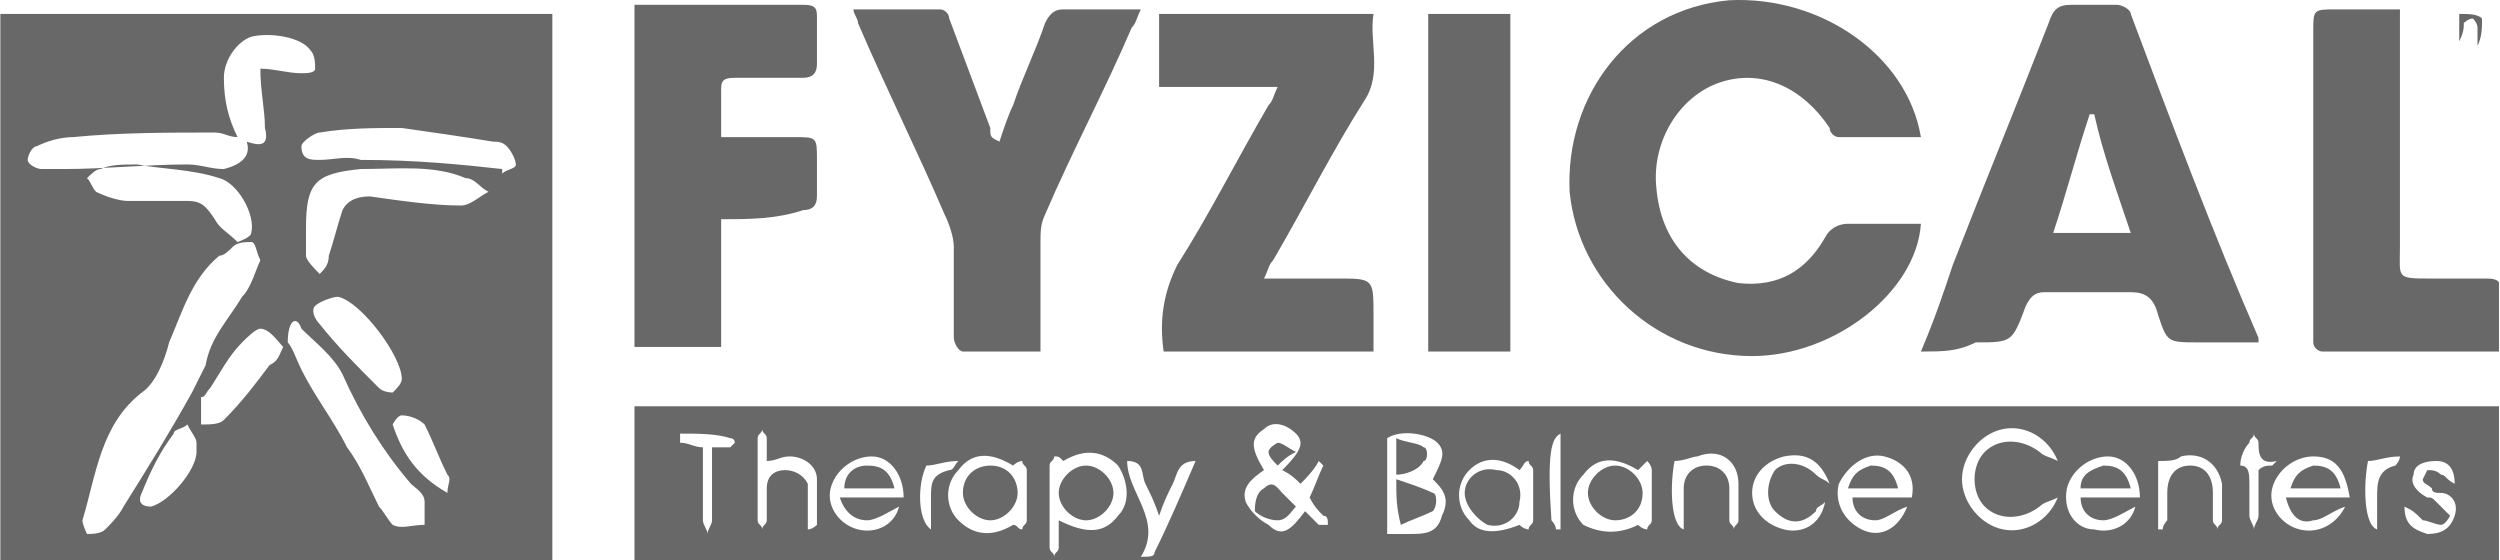 <?xml version="1.0" encoding="UTF-8"?> <svg xmlns="http://www.w3.org/2000/svg" width="2232" height="500" viewBox="0 0 2232 500" fill="none"><g clip-path="url(#clip0_5638_27436)"><path d="M493.129 501.174C330.214 501.174 167.299 501.174 0.311 501.174C0.311 338.259 0.311 175.344 0.311 12.429C163.226 12.429 326.141 12.429 493.129 12.429C493.129 171.271 493.129 334.186 493.129 501.174ZM220.246 126.47C232.464 130.543 240.61 130.542 236.537 114.251C236.537 97.959 232.464 81.668 232.464 61.304C244.683 61.304 256.902 65.377 269.121 65.377C273.194 65.377 281.339 65.377 281.339 61.304C281.339 57.231 281.339 49.085 277.266 45.013C269.12 32.794 240.61 28.72 224.319 32.793C212.1 36.866 199.881 53.157 199.881 69.449C199.881 89.813 203.954 106.105 212.1 122.397C203.954 122.397 199.881 118.324 191.735 118.324C151.006 118.324 106.206 118.324 65.477 122.397C53.258 122.397 41.039 126.469 32.893 130.542C28.82 130.542 24.748 138.689 24.748 142.761C24.748 146.834 32.893 150.906 36.966 150.906C41.039 150.906 49.185 150.906 57.331 150.906C93.987 150.906 130.643 146.835 167.299 146.835C179.518 146.835 187.663 150.906 199.881 150.906C216.173 146.834 224.319 138.689 220.246 126.47ZM232.464 232.364C228.391 224.218 228.392 216.073 224.319 216.073C220.246 216.073 212.101 216.073 208.028 220.146C203.955 224.219 199.881 228.292 195.808 228.292C171.371 248.657 163.225 277.166 151.006 305.677C146.933 321.968 138.789 342.333 126.57 350.479C89.914 378.989 85.841 423.79 73.622 464.519C73.622 468.592 77.695 476.737 77.695 476.737C81.768 476.737 89.913 476.738 93.986 472.665C98.059 468.592 106.205 460.446 110.278 452.301C130.642 419.718 151.006 387.134 171.371 350.479C175.444 342.333 179.517 334.187 183.59 326.041C187.663 301.604 203.954 285.312 216.173 264.948C224.318 256.802 228.391 240.51 232.464 232.364ZM256.902 305.677C260.974 309.749 265.048 321.968 269.121 330.114C281.34 354.551 297.631 374.915 309.85 399.352C322.068 415.644 330.213 436.009 338.359 452.301C342.432 456.373 346.506 464.519 350.578 468.592C358.724 472.665 366.869 468.592 379.088 468.592C379.088 460.446 379.088 452.3 379.088 448.227C379.088 440.082 370.943 436.009 366.87 431.936C342.432 403.426 322.068 370.842 305.777 334.186C297.631 317.895 281.34 305.676 269.121 293.457C265.048 281.239 256.902 285.312 256.902 305.677ZM273.193 203.855C273.193 212 273.193 220.146 273.193 228.292C273.193 232.365 281.339 240.511 285.412 244.583C289.485 240.511 293.557 236.438 293.557 228.292C297.63 216.073 301.704 199.782 305.777 187.563C309.849 179.418 317.995 175.344 330.214 175.344C358.724 179.417 387.234 183.49 411.672 183.49C419.817 183.49 427.962 175.344 436.108 171.271C427.962 167.198 423.889 159.053 415.744 159.053C387.233 146.834 354.651 150.906 322.068 150.906C281.339 154.979 273.193 163.126 273.193 203.855ZM448.327 150.906V154.98C452.4 150.907 460.546 150.907 460.546 146.835C460.546 142.762 456.473 134.615 452.4 130.542C448.328 126.469 444.254 126.47 440.181 126.47C415.744 122.397 387.234 118.324 358.724 114.251C334.286 114.251 309.849 114.251 285.412 118.324C281.339 118.324 269.121 126.469 269.121 130.542C269.121 142.761 277.266 142.761 285.412 142.761C297.631 142.761 309.849 138.689 322.068 142.761C370.942 142.761 411.671 146.834 448.327 150.906ZM122.497 146.835C110.278 146.835 98.059 146.834 89.913 150.906C85.84 150.906 81.768 154.98 77.695 159.053C81.768 163.126 81.768 167.198 85.841 171.271C93.987 175.344 106.205 179.417 114.351 179.417C130.642 179.417 151.007 179.417 167.299 179.417C179.518 179.417 183.589 183.49 191.735 195.708C195.808 203.854 203.954 207.927 212.1 216.073C212.1 216.073 224.319 212.001 224.319 207.928C228.392 191.636 212.1 163.126 195.808 159.053C171.371 150.907 142.861 150.907 122.497 146.835ZM252.828 309.75C248.755 305.677 240.61 293.457 232.464 293.457C228.391 293.457 220.246 301.604 216.173 305.677C203.954 317.895 195.809 334.187 187.663 346.405C183.59 350.478 183.59 354.55 179.517 354.55C179.517 362.696 179.517 370.842 179.517 378.988C187.663 378.988 195.809 378.988 199.881 374.915C216.173 358.623 228.392 342.333 240.61 326.041C248.756 321.968 248.755 317.895 252.828 309.75ZM358.724 338.259C358.724 317.895 322.068 269.021 301.703 264.948C297.631 264.948 285.412 269.02 281.339 273.093C277.266 277.166 281.339 285.312 285.412 289.385C301.704 309.75 317.995 326.041 338.359 346.405C342.432 350.478 350.578 350.479 350.578 350.479C354.651 346.406 358.724 342.332 358.724 338.259ZM175.444 403.425C175.444 399.353 175.444 399.352 175.444 395.279C175.444 391.206 171.372 387.134 167.299 378.988C163.226 383.061 155.079 383.061 155.079 387.134C142.861 403.426 134.716 419.717 126.57 440.081C122.497 448.227 126.569 452.301 134.715 452.301C151.007 448.228 175.444 419.717 175.444 403.425ZM399.452 440.081C399.452 431.935 403.525 427.863 399.452 423.79C391.307 407.498 387.234 395.279 379.088 378.988C375.015 374.915 366.869 370.843 358.724 370.843C354.651 370.843 350.578 378.988 350.578 378.988C358.724 403.425 370.942 423.79 399.452 440.081Z" fill="#686868"></path><path d="M2232.27 501.177C1678.35 501.177 1124.44 501.177 566.457 501.177C566.457 456.375 566.457 411.574 566.457 362.699C1120.37 362.699 1674.28 362.699 2232.27 362.699C2232.27 407.501 2232.27 452.302 2232.27 501.177ZM1165.17 456.375C1169.24 460.448 1173.32 464.521 1177.39 468.594C1177.39 468.594 1181.46 468.594 1185.54 468.594C1185.54 464.521 1185.54 460.448 1181.46 460.448C1177.39 456.375 1173.32 452.303 1169.24 444.157C1173.32 436.011 1177.39 423.792 1181.46 415.646L1177.39 411.574C1173.32 419.72 1165.17 427.866 1161.1 431.939C1157.02 427.866 1152.95 423.792 1144.81 419.719C1161.1 403.428 1165.17 395.283 1157.02 387.137C1148.88 378.991 1136.66 374.918 1128.51 383.064C1116.3 391.209 1116.3 399.355 1128.51 419.719C1116.3 427.865 1108.15 436.011 1112.22 448.23C1116.3 456.376 1124.44 464.521 1132.59 468.594C1144.81 480.813 1152.95 472.666 1165.17 456.375ZM1279.21 427.866C1287.36 411.574 1291.43 403.428 1283.28 395.282C1275.14 387.136 1250.7 383.064 1238.48 391.21C1238.48 419.72 1238.48 448.229 1238.48 476.739C1246.63 476.739 1254.77 476.739 1258.85 476.739C1271.07 476.739 1283.28 476.74 1287.36 460.448C1295.5 444.157 1287.36 436.011 1279.21 427.866ZM1837.2 411.574C1829.05 391.21 1808.69 378.991 1788.32 383.064C1767.96 387.136 1751.66 407.501 1751.66 427.866C1751.66 448.23 1767.96 468.595 1788.32 472.667C1808.69 476.74 1829.05 464.521 1837.2 444.157C1829.05 448.23 1824.98 448.23 1820.9 452.303C1804.61 464.522 1784.25 464.522 1772.03 452.303C1759.81 440.084 1759.81 415.647 1772.03 403.428C1784.25 391.209 1804.61 391.209 1820.9 403.428C1824.98 407.501 1829.05 407.501 1837.2 411.574ZM945.234 464.521C969.672 476.74 985.964 476.74 998.183 460.448C1010.4 448.229 1006.33 427.865 998.183 415.646C985.964 403.428 969.672 399.356 949.308 411.574C945.235 407.501 945.235 407.501 941.163 407.501C941.163 411.574 937.089 411.573 937.089 415.646C937.089 440.083 937.089 464.521 937.089 488.959C937.089 493.032 941.163 493.031 941.163 497.104C941.163 493.031 945.234 493.032 945.234 488.959C945.234 480.813 945.234 472.667 945.234 464.521ZM1356.6 468.594C1360.67 472.667 1364.74 472.667 1364.74 472.667C1364.74 468.595 1368.81 468.594 1368.81 464.521C1368.81 448.23 1368.81 431.938 1368.81 419.719C1368.81 415.646 1364.74 415.647 1364.74 411.574C1360.67 411.574 1360.67 415.646 1356.6 419.719C1340.3 407.501 1324.01 407.501 1311.79 419.719C1299.57 431.938 1299.57 452.303 1311.79 464.521C1319.94 476.74 1336.23 476.74 1356.6 468.594ZM904.506 415.646C884.141 403.428 867.85 403.428 855.632 419.719C843.413 431.938 843.413 452.303 855.632 464.521C867.85 476.74 884.141 480.813 904.506 468.594C908.578 468.594 908.579 472.667 912.652 472.667C912.652 468.595 916.725 468.594 916.725 464.521C916.725 448.23 916.725 431.938 916.725 419.719C916.725 415.646 912.652 415.647 912.652 411.574C912.652 411.574 908.578 411.573 904.506 415.646ZM1462.49 468.594C1466.56 472.667 1470.64 472.667 1470.64 472.667C1470.64 468.595 1474.71 468.594 1474.71 464.521C1474.71 448.23 1474.71 436.011 1474.71 419.719C1474.71 415.646 1470.64 411.574 1470.64 411.574C1466.56 415.647 1466.56 415.646 1462.49 419.719C1442.13 407.501 1425.83 407.501 1413.62 423.792C1401.4 436.011 1401.4 456.376 1413.62 468.594C1429.91 476.74 1446.2 476.74 1462.49 468.594ZM1706.86 444.157C1710.94 423.792 1698.72 411.574 1682.43 407.501C1666.14 403.428 1649.84 415.647 1641.7 431.939C1637.63 448.23 1645.77 464.522 1662.06 472.667C1678.35 480.813 1694.65 472.667 1702.79 452.303C1690.57 456.376 1682.43 464.521 1674.28 464.521C1662.06 464.521 1653.92 456.375 1653.92 444.157C1670.21 444.157 1686.5 444.157 1706.86 444.157ZM806.757 444.157C806.757 423.792 794.539 407.501 778.247 407.501C761.956 407.501 745.663 419.719 741.59 436.011C737.518 452.302 749.736 468.595 766.028 472.667C782.319 476.74 798.611 468.595 802.684 452.303C794.538 456.376 782.32 464.521 774.174 464.521C761.956 464.521 753.81 456.375 749.737 444.157C770.101 444.157 790.465 444.157 806.757 444.157ZM2040.84 444.157C2061.2 444.157 2081.57 444.157 2097.86 444.157C2093.79 419.72 2085.64 407.501 2065.28 407.501C2048.98 407.501 2032.69 419.719 2028.62 436.011C2024.55 452.302 2036.77 468.595 2053.06 472.667C2069.35 476.74 2085.64 468.595 2093.79 452.303C2081.57 456.376 2073.42 464.521 2065.28 464.521C2053.06 468.594 2044.91 460.448 2040.84 444.157ZM1910.51 444.157C1910.51 423.792 1898.29 407.501 1882 407.501C1865.71 407.501 1849.42 419.719 1845.34 436.011C1841.27 456.375 1853.49 472.667 1869.78 472.667C1886.07 476.74 1902.36 468.595 1906.44 452.303C1898.29 456.376 1886.07 464.521 1877.92 464.521C1865.71 464.521 1857.56 456.375 1857.56 444.157C1877.92 444.157 1894.22 444.157 1910.51 444.157ZM721.226 472.667C725.299 472.667 729.372 468.594 729.372 468.594C729.372 456.376 729.372 444.157 729.372 427.866C729.372 415.647 717.153 407.501 704.935 407.501C696.789 407.501 692.716 411.574 684.57 411.574C684.57 407.501 684.57 399.356 684.57 391.21C684.57 387.137 680.497 387.136 680.497 383.064C680.497 387.136 676.425 387.137 676.425 391.21C676.425 415.647 676.425 440.084 676.425 464.521C676.425 468.594 680.497 468.595 680.497 472.667C680.497 468.595 684.57 468.594 684.57 464.521C684.57 456.375 684.57 444.156 684.57 436.011C684.57 423.792 692.716 419.719 700.862 419.719C709.007 419.719 717.153 423.793 721.226 431.939C721.226 440.084 721.226 444.157 721.226 452.303C721.226 456.376 721.226 464.522 721.226 472.667ZM1629.48 448.23C1625.4 452.303 1621.33 452.302 1621.33 456.375C1609.11 468.594 1596.9 468.594 1584.68 456.375C1576.53 448.229 1576.53 431.938 1584.68 419.719C1592.82 411.574 1609.11 411.574 1621.33 423.792C1625.41 427.865 1629.48 427.866 1633.55 431.939C1625.41 411.574 1613.19 403.428 1592.82 407.501C1576.53 411.574 1564.31 423.792 1564.31 440.084C1564.31 456.375 1576.53 468.595 1592.82 472.667C1609.11 476.74 1625.4 468.594 1629.48 448.23ZM1503.22 472.667C1503.22 460.449 1503.22 448.229 1503.22 436.011C1503.22 423.792 1511.37 415.646 1523.58 415.646C1535.8 415.646 1543.95 423.792 1543.95 436.011C1543.95 444.156 1543.95 456.375 1543.95 464.521C1543.95 468.594 1548.02 468.595 1548.02 472.667C1548.02 468.595 1552.09 468.594 1552.09 464.521C1552.09 452.303 1552.09 444.157 1552.09 431.939C1552.09 411.574 1535.8 399.355 1515.44 407.501C1511.36 407.501 1503.22 411.574 1495.07 411.574C1491 431.939 1491 468.595 1503.22 472.667ZM1067.42 411.574C1051.13 411.574 1051.13 423.793 1047.06 431.939C1042.98 440.084 1038.91 448.229 1034.84 460.448C1030.77 448.229 1026.69 440.084 1022.62 431.939C1018.55 423.793 1022.62 411.574 1006.33 411.574C1006.33 440.084 1038.91 464.521 1018.55 497.104C1026.69 497.104 1030.77 497.105 1030.77 493.032C1042.98 468.595 1055.2 440.084 1067.42 411.574ZM1926.8 411.574C1926.8 431.939 1926.8 452.303 1926.8 472.667H1930.87C1930.87 468.595 1934.94 464.521 1934.94 464.521C1934.94 456.375 1934.94 448.229 1934.94 440.084C1934.94 423.792 1943.09 415.646 1955.31 415.646C1967.53 415.646 1975.67 423.792 1975.67 440.084C1975.67 448.229 1975.67 456.375 1975.67 464.521C1975.67 468.594 1979.75 468.595 1979.75 472.667C1979.75 468.595 1983.82 468.594 1983.82 464.521C1983.82 452.303 1983.82 444.157 1983.82 431.939C1979.75 411.574 1963.46 403.428 1947.16 407.501C1943.09 411.574 1934.95 411.574 1926.8 411.574ZM2146.73 452.303C2146.73 468.595 2154.88 472.666 2167.1 476.739C2179.32 476.739 2187.46 472.667 2191.54 460.448C2195.61 448.229 2187.46 440.084 2179.32 440.084C2175.24 440.084 2171.17 440.083 2171.17 436.011C2167.1 431.938 2163.03 431.938 2163.03 427.866L2167.1 419.719C2171.17 419.719 2175.24 419.72 2179.32 423.792C2183.39 423.792 2183.39 427.866 2191.54 431.939C2191.54 415.647 2183.39 411.574 2175.24 411.574C2163.03 411.574 2154.88 415.647 2154.88 423.792C2150.81 431.938 2158.95 440.084 2167.1 444.157C2171.17 444.157 2171.17 444.157 2175.24 448.23C2179.32 452.303 2183.39 456.375 2187.46 460.448C2187.46 460.448 2183.39 468.594 2179.32 468.594C2175.24 468.594 2167.1 464.521 2163.03 464.521C2154.88 456.375 2154.88 456.376 2146.73 452.303ZM607.186 387.137C607.186 391.21 607.186 391.209 607.186 395.282C615.332 395.282 619.404 399.355 627.55 399.355C627.55 419.719 627.55 444.157 627.55 464.521C627.55 468.594 631.623 472.666 631.623 476.739C631.623 472.666 635.696 468.594 635.696 464.521C635.696 444.157 635.696 419.719 635.696 399.355C643.842 399.355 647.915 399.355 651.988 399.355L656.061 395.282C656.061 395.282 656.061 391.21 651.988 391.21C639.769 387.137 623.477 387.137 607.186 387.137ZM2000.11 415.646C2008.26 415.646 2008.26 423.793 2008.26 431.939C2008.26 440.084 2008.26 452.302 2008.26 460.448C2008.26 464.521 2012.33 468.595 2012.33 472.667C2012.33 468.595 2016.4 464.521 2016.4 460.448C2016.4 448.229 2016.4 431.938 2016.4 419.719C2020.47 415.646 2024.55 415.646 2028.62 415.646L2032.69 411.574C2016.4 415.647 2016.4 403.428 2016.4 395.282C2016.4 391.209 2012.33 391.21 2012.33 387.137C2012.33 391.21 2008.26 391.209 2008.26 395.282C2004.18 399.355 2000.11 407.5 2000.11 415.646ZM2122.3 472.667C2122.3 460.449 2122.3 452.303 2122.3 444.157C2122.3 431.938 2122.3 419.719 2138.59 415.646C2138.59 415.646 2142.66 411.574 2142.66 407.501C2130.44 407.501 2122.3 411.574 2114.15 411.574C2110.08 431.939 2110.08 468.595 2122.3 472.667ZM831.194 472.667C831.194 464.522 831.194 452.303 831.194 444.157C831.194 431.938 831.194 423.792 847.486 419.719C851.558 419.719 851.559 415.647 855.632 411.574C843.413 411.574 835.267 415.646 827.121 415.646C818.975 431.938 818.976 464.522 831.194 472.667ZM1389.18 472.667H1393.25C1393.25 444.157 1393.25 415.647 1393.25 387.137C1385.11 391.21 1381.03 403.428 1385.11 464.521C1385.11 464.521 1389.18 468.595 1389.18 472.667Z" fill="#686868"></path><path d="M1714.98 122.405C1690.54 122.405 1666.1 122.405 1641.66 122.405C1637.59 122.405 1633.52 118.332 1633.52 114.259C1609.08 77.603 1572.42 61.312 1535.77 73.53C1499.11 85.749 1474.67 126.478 1478.75 167.207C1482.82 216.082 1511.33 244.591 1552.06 252.737C1588.72 256.81 1613.15 240.518 1629.44 212.008C1633.52 203.862 1641.66 199.79 1649.81 199.79C1670.17 199.79 1694.61 199.79 1714.98 199.79C1710.9 260.883 1637.59 317.903 1564.28 317.903C1478.75 317.903 1409.51 252.737 1401.36 171.279C1397.29 85.749 1454.31 8.365 1543.91 0.219C1625.37 -3.854 1702.76 49.093 1714.98 122.405Z" fill="#686868"></path><path d="M1714.98 313.833C1727.2 285.323 1735.34 260.886 1743.49 236.448C1772 163.136 1800.51 93.898 1829.02 20.586C1833.09 8.368 1837.16 4.295 1849.38 4.295C1861.6 4.295 1877.89 4.295 1890.11 4.295C1894.18 4.295 1902.33 8.367 1902.33 12.44C1938.99 110.189 1975.64 207.938 2016.37 301.615C2016.37 301.615 2016.37 301.615 2016.37 305.688C2000.08 305.688 1979.71 305.688 1963.42 305.688C1934.91 305.688 1934.91 305.688 1926.77 281.25C1922.7 264.959 1914.55 260.886 1902.33 260.886C1877.89 260.886 1849.38 260.886 1824.95 260.886C1816.8 260.886 1812.73 264.958 1808.65 273.104C1796.44 305.687 1796.44 305.688 1763.85 305.688C1747.56 313.834 1735.34 313.833 1714.98 313.833ZM1833.09 207.939C1857.53 207.939 1877.89 207.939 1902.33 207.939C1890.11 171.283 1877.89 138.7 1869.75 102.044H1865.68C1853.46 138.7 1845.31 171.283 1833.09 207.939Z" fill="#686868"></path><path d="M1038.91 313.822C1034.84 285.311 1038.91 260.874 1051.13 236.437C1079.64 191.635 1104.08 142.761 1132.59 93.886C1136.66 89.813 1136.66 85.741 1140.73 77.595C1104.08 77.595 1071.5 77.595 1034.84 77.595C1034.84 53.158 1034.84 32.793 1034.84 12.429C1095.93 12.429 1161.1 12.429 1226.27 12.429C1222.19 36.866 1234.41 65.376 1218.12 89.813C1189.61 134.615 1165.17 183.489 1136.66 232.364C1132.59 236.437 1132.59 240.511 1128.52 248.657C1152.95 248.657 1173.32 248.657 1193.68 248.657C1226.26 248.657 1226.27 248.656 1226.27 281.239C1226.27 289.385 1226.27 301.603 1226.27 313.822C1165.17 313.822 1100.01 313.822 1038.91 313.822Z" fill="#686868"></path><path d="M643.842 195.72C643.842 236.448 643.842 273.105 643.842 309.761C619.404 309.761 594.967 309.761 566.457 309.761C566.457 207.939 566.457 106.117 566.457 4.295C586.821 4.295 607.186 4.295 623.477 4.295C656.06 4.295 684.571 4.295 717.154 4.295C729.373 4.295 729.372 8.367 729.372 16.513C729.372 28.732 729.372 40.95 729.372 57.242C729.372 65.388 725.3 69.46 717.154 69.46C696.79 69.46 676.425 69.46 656.061 69.46C643.842 69.46 643.842 73.534 643.842 81.679C643.842 93.898 643.842 106.117 643.842 122.408C664.206 122.408 688.643 122.408 709.008 122.408C729.372 122.408 729.372 122.408 729.372 142.773C729.372 154.991 729.372 163.137 729.372 175.355C729.372 183.501 725.3 187.575 717.154 187.575C692.717 195.72 668.279 195.72 643.842 195.72Z" fill="#686868"></path><path d="M892.28 126.487C896.353 114.268 900.425 102.049 904.498 93.903C912.644 69.466 924.863 45.029 933.009 20.591C937.082 12.446 941.154 8.372 949.3 8.372C969.664 8.372 994.102 8.372 1018.54 8.372C1014.47 16.518 1014.47 20.592 1010.39 24.665C985.956 81.685 957.446 134.631 933.009 191.652C928.936 199.797 928.936 207.943 928.936 216.089C928.936 248.672 928.936 281.255 928.936 313.838C904.498 313.838 884.135 313.838 859.697 313.838C855.625 313.838 851.551 305.693 851.551 301.62C851.551 273.11 851.551 244.6 851.551 220.162C851.551 212.017 847.478 199.797 843.405 191.652C818.968 134.631 790.458 77.612 766.02 20.591C766.02 16.519 761.947 12.445 761.947 8.372C786.385 8.372 810.823 8.372 839.333 8.372C843.406 8.372 847.478 12.445 847.478 16.518C859.697 49.101 871.915 81.684 884.134 114.267C884.134 122.413 884.134 122.414 892.28 126.487C888.207 126.487 888.207 126.487 892.28 126.487Z" fill="#686868"></path><path d="M2232.26 313.838C2179.31 313.838 2126.36 313.838 2073.42 313.838C2069.34 313.838 2065.27 309.766 2065.27 305.693C2065.27 301.62 2065.27 297.547 2065.27 293.474C2065.27 203.87 2065.27 118.34 2065.27 28.736C2065.27 8.372 2065.27 8.372 2085.63 8.372C2101.93 8.372 2122.29 8.372 2142.66 8.372C2142.66 16.518 2142.66 20.592 2142.66 24.665C2142.66 89.831 2142.66 154.996 2142.66 220.162C2142.66 248.673 2138.58 248.673 2171.17 248.673C2187.46 248.673 2203.75 248.673 2220.04 248.673C2232.26 248.673 2232.26 252.745 2232.26 260.891C2232.26 277.183 2232.26 293.474 2232.26 313.838Z" fill="#686868"></path><path d="M1348.43 313.822C1323.99 313.822 1299.55 313.822 1275.11 313.822C1275.11 212 1275.11 110.178 1275.11 12.429C1299.55 12.429 1323.99 12.429 1348.43 12.429C1348.43 110.178 1348.43 212 1348.43 313.822Z" fill="#686868"></path><path d="M2211.9 40.939C2211.9 36.867 2211.9 32.794 2211.9 24.648C2211.9 20.575 2207.83 16.502 2207.83 16.502C2203.75 16.502 2199.68 20.575 2199.68 20.575C2199.68 24.648 2199.68 28.721 2195.61 36.866C2195.61 28.721 2195.61 24.647 2195.61 12.429C2203.76 12.429 2211.9 12.429 2215.97 16.502C2215.97 24.648 2215.97 32.794 2211.9 40.939Z" fill="#686868"></path><path d="M1157.01 452.301C1152.93 456.374 1148.86 464.519 1140.72 464.519C1132.57 464.519 1124.42 460.446 1120.35 456.373C1120.35 452.3 1120.35 440.082 1128.5 436.009C1136.64 427.863 1140.72 436.009 1144.79 440.082C1148.86 444.155 1152.93 448.228 1157.01 452.301Z" fill="#686868"></path><path d="M1157 403.442C1148.85 407.515 1144.78 411.587 1140.71 415.66C1136.64 411.587 1132.56 407.515 1132.56 403.442C1132.56 399.369 1140.71 395.296 1140.71 395.296C1144.78 395.296 1148.85 399.369 1157 403.442Z" fill="#686868"></path><path d="M1246.6 427.868C1258.81 431.941 1271.03 436.013 1279.18 440.086C1283.25 440.086 1283.25 452.305 1279.18 456.378C1271.03 460.45 1258.81 464.524 1250.67 468.597C1246.59 452.305 1246.6 444.16 1246.6 427.868Z" fill="#686868"></path><path d="M1246.6 423.801C1246.6 411.583 1246.6 403.437 1246.6 391.219C1254.74 395.292 1266.96 395.291 1271.03 399.364C1275.1 399.364 1275.1 411.583 1271.03 411.583C1266.96 419.729 1254.74 423.801 1246.6 423.801Z" fill="#686868"></path><path d="M969.664 415.659C981.883 415.659 994.102 427.878 994.102 440.097C994.102 452.315 981.883 464.534 969.664 464.534C957.445 464.534 945.227 452.315 945.227 440.097C945.227 427.878 957.445 415.659 969.664 415.659Z" fill="#686868"></path><path d="M1307.69 440.084C1307.69 427.866 1319.91 415.647 1336.2 419.72C1348.42 419.72 1360.64 431.939 1356.56 448.23C1356.56 460.449 1344.35 472.668 1328.05 468.595C1319.91 464.522 1307.69 452.303 1307.69 440.084Z" fill="#686868"></path><path d="M908.548 440.097C908.548 452.315 896.329 464.534 884.11 464.534C871.891 464.534 859.674 452.315 859.674 440.097C859.674 423.805 871.891 415.659 884.11 415.659C900.402 415.659 908.548 427.878 908.548 440.097Z" fill="#686868"></path><path d="M1442.1 464.534C1429.88 464.534 1417.67 452.315 1417.67 440.097C1417.67 427.878 1429.88 415.659 1442.1 415.659C1454.32 415.659 1466.54 427.878 1466.54 440.097C1466.54 456.388 1454.32 464.534 1442.1 464.534Z" fill="#686868"></path><path d="M1649.83 436.024C1653.9 423.805 1657.97 419.732 1670.19 415.659C1682.41 415.659 1690.56 419.732 1694.63 436.024C1682.41 436.024 1666.12 436.024 1649.83 436.024Z" fill="#686868"></path><path d="M798.597 436.024C782.305 436.024 770.086 436.024 753.795 436.024C753.795 423.805 761.941 415.659 774.159 415.659C786.378 415.659 794.524 419.732 798.597 436.024Z" fill="#686868"></path><path d="M2044.91 436.024C2048.98 423.805 2053.05 419.732 2065.27 415.659C2077.49 415.659 2085.64 419.732 2089.71 436.024C2073.42 436.024 2057.12 436.024 2044.91 436.024Z" fill="#686868"></path><path d="M1902.33 436.024C1886.04 436.024 1869.75 436.024 1857.53 436.024C1857.53 423.805 1865.67 419.732 1877.89 415.659C1890.11 415.659 1898.26 419.732 1902.33 436.024Z" fill="#686868"></path></g><defs><clipPath id="clip0_5638_27436"><rect width="2230.77" height="500" fill="white" transform="translate(0.309)"></rect></clipPath></defs></svg> 